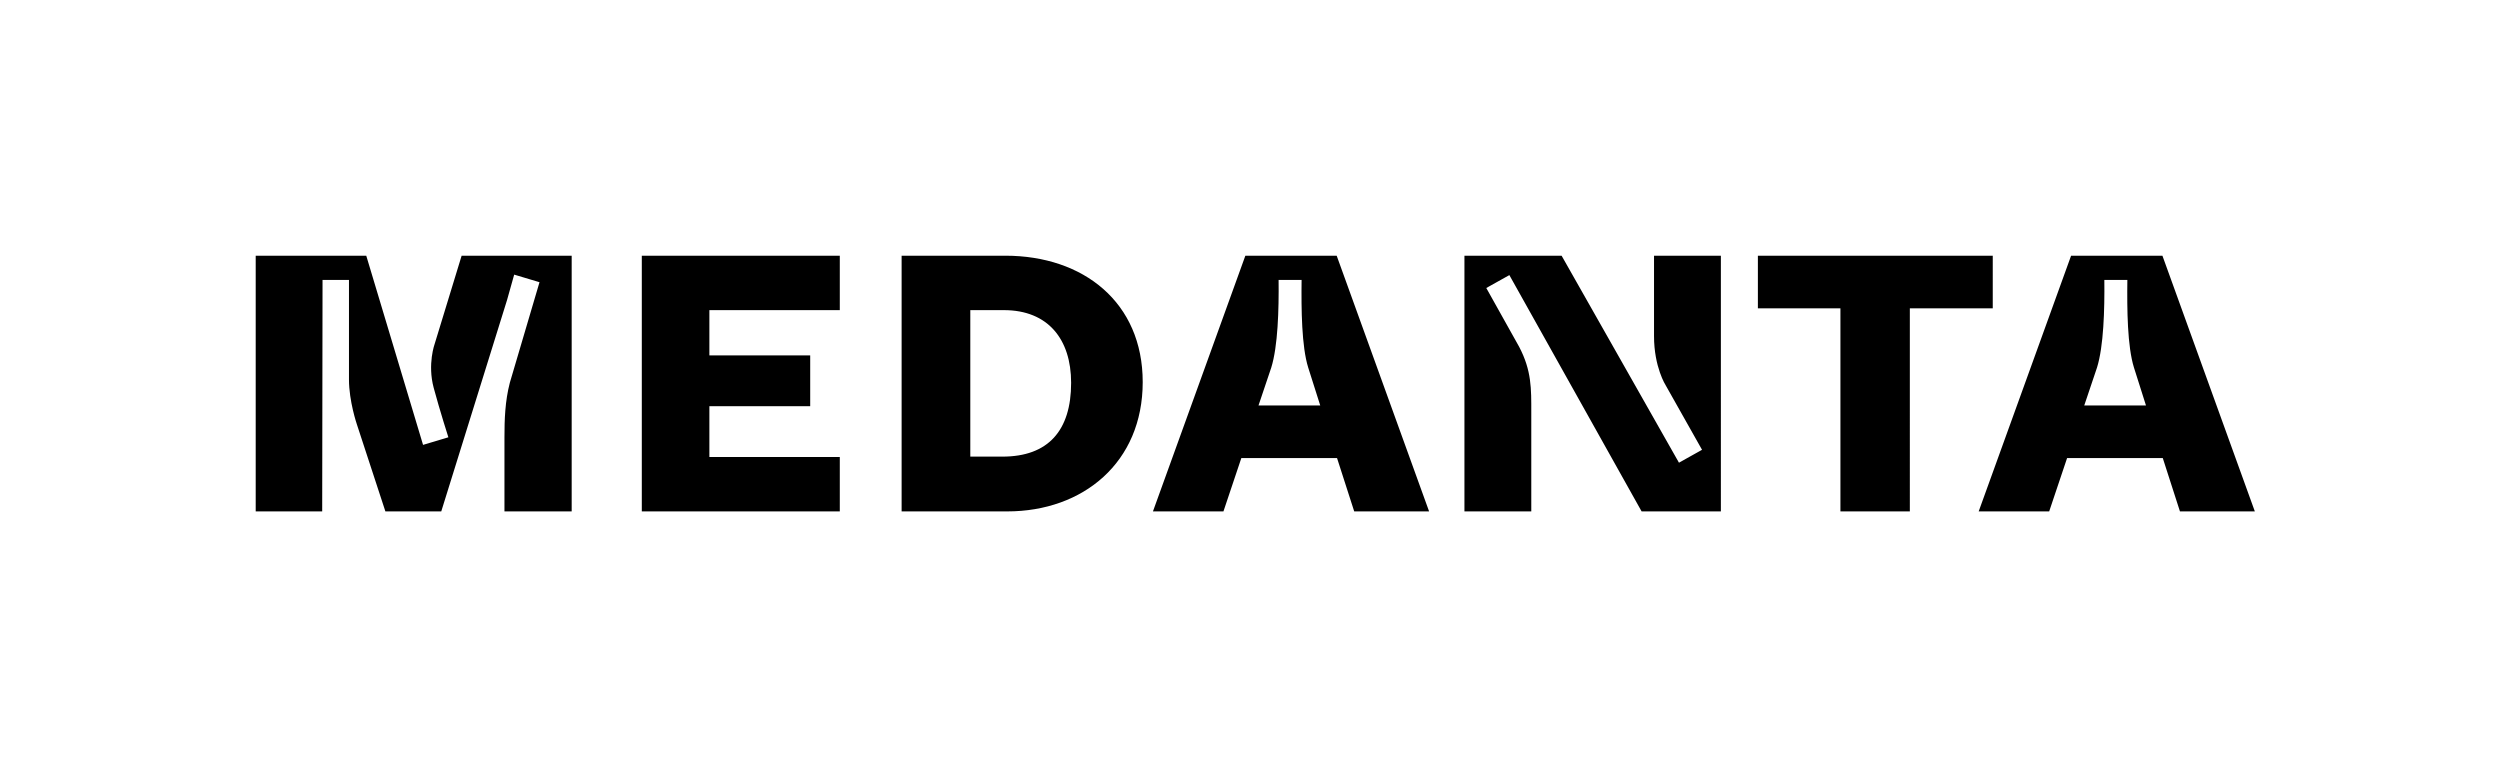 <?xml version="1.0" encoding="utf-8"?>
<!-- Generator: Adobe Illustrator 22.1.0, SVG Export Plug-In . SVG Version: 6.00 Build 0)  -->
<svg version="1.1" id="Layer_1" xmlns="http://www.w3.org/2000/svg" xmlns:xlink="http://www.w3.org/1999/xlink" x="0px" y="0px"
	 viewBox="0 0 571.758 175.44" style="enable-background:new 0 0 571.758 175.44;" xml:space="preserve">
<g>
	<path d="M115.371,116.96h15.374V58.48h-25.169l-6.148,20.115c0,0-1.709,4.659-0.237,10.119c1.421,5.271,3.353,11.295,3.353,11.295
		l-5.79,1.736L83.763,58.48H58.48v58.48h15.207l0.077-51.541v-1.394h6.047v22.782c0,4.955,1.801,10.227,1.801,10.227l6.528,19.925
		h12.778l15.052-48.367l1.626-5.786l5.79,1.736L116.6,87.53c-1.101,4.219-1.229,8.481-1.229,12.47V116.96z M146.782,116.96h45.282
		v-12.448h-29.827V92.899h23.059V81.286h-23.059V70.928h29.827V58.48h-45.282V116.96z M244.97,87.553
		c0,10.945-5.264,16.877-15.708,16.877h-7.351V70.928h7.685C239.706,70.928,244.97,77.611,244.97,87.553 M261.342,87.386
		c0-18.21-13.532-28.906-31.412-28.906h-23.727v58.48h24.147C247.725,116.96,261.342,105.767,261.342,87.386 M301.942,92.732
		h-14.119l2.926-8.687c1.504-4.845,1.752-13.251,1.671-20.019h5.26c-0.082,6.768,0,15.174,1.504,20.019L301.942,92.732z
		 M309.713,116.96h17.126l-21.135-58.48h-20.887l-21.135,58.48h16.124l4.091-12.196h21.889L309.713,116.96z M375.441,116.96h18.128
		V58.48h-15.288v18.398c0,7.101,2.667,11.242,2.667,11.242l8.314,14.75l-5.277,2.95l-26.84-47.34h-22.223v58.48h15.288V94.235
		c0-5.322,0.091-9.455-2.775-14.918l-7.517-13.45l5.277-2.95L375.441,116.96z M436.786,70.512h18.964V58.48h-53.717v12.033h18.878
		v46.447h15.875V70.512z M490.792,92.732h-14.119l2.926-8.687c1.504-4.845,1.752-13.251,1.671-20.019h5.264
		c-0.086,6.768,0,15.174,1.504,20.019L490.792,92.732z M515.688,116.96l-21.135-58.48h-20.887l-21.135,58.48h16.124l4.095-12.196
		h21.885l3.928,12.196H515.688z"/>
</g>
</svg>
